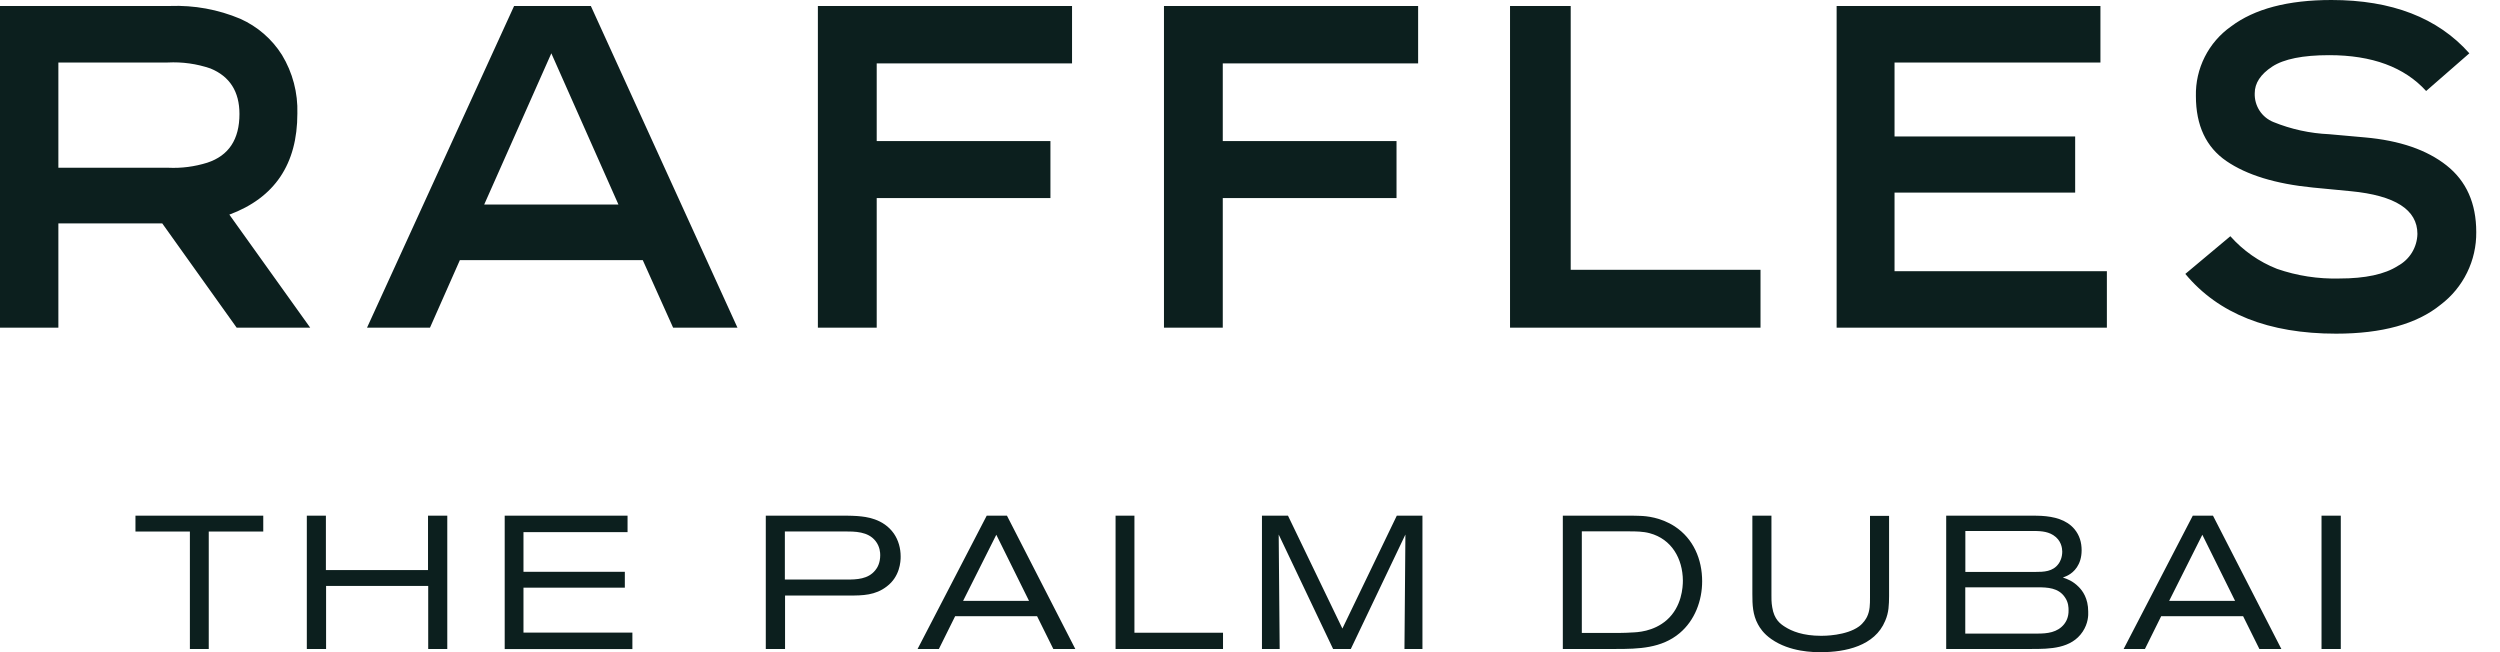 <svg width="92" height="24" viewBox="0 0 92 24" fill="none" xmlns="http://www.w3.org/2000/svg">
<path d="M10.943 4.178C10.966 3.419 10.77 2.67 10.376 2.021C10.008 1.437 9.476 0.976 8.846 0.693C8.028 0.348 7.145 0.187 6.258 0.22H0V12.059H2.148V8.22H5.97L8.71 12.059H11.416L8.44 7.898C10.108 7.279 10.943 6.038 10.943 4.178ZM7.628 5.987C7.163 6.133 6.677 6.196 6.19 6.173H2.148V2.3H6.173C6.707 2.273 7.241 2.347 7.746 2.52C8.457 2.813 8.812 3.372 8.812 4.194C8.812 5.131 8.417 5.728 7.628 5.987ZM18.919 0.22L13.506 12.059H15.823L16.923 9.573H23.654L24.771 12.059H27.139L21.743 0.22H18.919ZM17.819 7.526L20.289 1.962L22.758 7.526H17.819ZM30.098 0.22H39.451V2.334H32.263V5.192H38.656V7.29H32.263V12.059H30.098L30.098 0.22ZM42.834 0.22H52.187V2.334H44.998V5.192H51.392V7.29H44.998V12.059H42.834V0.22ZM57.802 9.928H64.787V12.059H55.569V0.22H57.802V9.928ZM69.719 9.979H77.533V12.059H67.588V0.22H77.296V2.3H69.719V5.023H76.366V7.087H69.719V9.979ZM91.126 8.541C91.132 9.058 91.016 9.569 90.788 10.033C90.561 10.497 90.227 10.902 89.815 11.214C88.941 11.924 87.659 12.279 85.967 12.279C83.487 12.279 81.637 11.546 80.42 10.08L82.077 8.693C82.547 9.223 83.135 9.635 83.794 9.894C84.53 10.149 85.307 10.269 86.086 10.249C87.044 10.249 87.763 10.094 88.242 9.784C88.455 9.669 88.634 9.5 88.76 9.294C88.886 9.087 88.956 8.851 88.961 8.609C88.961 7.718 88.144 7.194 86.509 7.036L85.105 6.901C83.74 6.765 82.683 6.441 81.933 5.928C81.184 5.415 80.809 4.617 80.809 3.535C80.798 3.034 80.91 2.539 81.136 2.092C81.362 1.645 81.694 1.261 82.103 0.973C82.965 0.324 84.197 0 85.798 0C88.019 0 89.711 0.654 90.872 1.962L89.282 3.349C88.482 2.469 87.292 2.03 85.714 2.03C84.744 2.03 84.045 2.171 83.616 2.452C83.188 2.734 82.973 3.061 82.974 3.433C82.966 3.659 83.028 3.881 83.15 4.07C83.273 4.259 83.45 4.405 83.659 4.49C84.313 4.756 85.008 4.908 85.714 4.939L87.033 5.057C88.307 5.17 89.308 5.514 90.035 6.089C90.762 6.664 91.126 7.481 91.126 8.541Z" fill="#0C1F1E"/>
<path fill-rule="evenodd" clip-rule="evenodd" d="M59.472 23.882C60.291 23.882 61.146 23.861 61.812 23.298C62.368 22.831 62.639 22.105 62.639 21.392C62.639 20.58 62.318 19.825 61.631 19.372C61.11 19.034 60.58 18.991 60.359 18.984C60.22 18.977 60.088 18.977 59.949 18.977L59.949 18.977H57.512V23.882H59.472ZM59.949 19.554C60.195 19.554 60.473 19.557 60.708 19.622C61.52 19.839 61.923 20.562 61.93 21.364C61.93 21.602 61.894 22.326 61.338 22.817C60.844 23.249 60.248 23.269 60.033 23.276L60.024 23.277L60.024 23.277C59.899 23.284 59.774 23.291 59.643 23.291H58.211V19.554H59.949ZM15.758 21.563V23.882H16.46V18.977H15.751V20.979H11.993V18.977H11.291V23.882H12V21.563H15.758ZM7.682 23.882V19.561H9.688V18.977H4.985V19.561H6.988V23.882H7.682ZM18.573 23.882V18.977H23.094V19.582H19.264V21.043H22.994V21.627H19.264V23.28H23.272V23.886H18.573V23.882ZM31.245 21.916C31.751 21.916 32.21 21.909 32.634 21.581C33.112 21.221 33.147 20.672 33.144 20.477C33.144 20.177 33.062 19.878 32.895 19.636C32.502 19.076 31.852 19.018 31.598 18.995L31.555 18.991C31.43 18.984 31.305 18.977 31.181 18.977H28.181V23.882H28.89V21.916H31.245ZM31.07 19.557C31.466 19.557 31.94 19.557 32.218 19.907C32.385 20.117 32.392 20.345 32.392 20.43C32.392 20.722 32.285 20.897 32.21 20.986C31.947 21.314 31.53 21.328 31.149 21.328H28.883V19.557H31.07ZM38.762 23.882L38.164 22.675H35.15L34.551 23.882H33.767L36.311 18.977H37.056L39.571 23.882H38.762ZM36.664 19.679L35.442 22.112H37.868L36.664 19.679ZM41.053 18.977V23.882H45.007V23.284H41.747V18.977H41.053ZM51.684 23.882L51.719 19.671L49.71 23.882H49.058L47.056 19.671L47.092 23.882H46.44V18.977H47.398L49.4 23.131L51.402 18.977H52.346V23.882H51.684ZM69.375 22.846C68.994 23.776 67.904 24 67.013 24L67.003 24C66.754 24 65.871 24 65.186 23.519C64.894 23.316 64.762 23.102 64.694 22.977C64.498 22.618 64.487 22.254 64.487 21.859V18.977H65.189V21.887L65.189 21.913C65.188 21.991 65.186 22.173 65.218 22.347C65.289 22.799 65.517 22.96 65.692 23.07C65.934 23.223 66.337 23.398 67.024 23.398C67.113 23.398 67.94 23.398 68.413 23.052C68.581 22.928 68.677 22.76 68.706 22.7C68.816 22.472 68.816 22.24 68.816 21.984V18.984H69.518V21.937C69.514 22.258 69.511 22.536 69.375 22.846ZM74.766 23.882C75.428 23.882 76.226 23.875 76.643 23.245C76.846 22.938 76.853 22.646 76.846 22.507C76.846 22.016 76.636 21.738 76.497 21.599C76.279 21.377 76.063 21.304 75.935 21.261L75.913 21.253C75.913 21.253 76.059 21.2 76.116 21.164C76.305 21.061 76.604 20.797 76.604 20.249C76.604 19.964 76.529 19.7 76.34 19.472C76.041 19.116 75.578 19.012 75.133 18.984C75.008 18.977 74.89 18.977 74.766 18.977L74.766 18.977H71.62V23.882H74.766ZM74.762 19.54C75.033 19.54 75.318 19.54 75.56 19.693C75.859 19.882 75.888 20.174 75.891 20.295C75.891 20.519 75.809 20.672 75.76 20.74C75.549 21.04 75.211 21.047 74.89 21.047H72.325V19.54H74.762ZM74.976 21.613C75.353 21.613 75.749 21.631 75.984 21.973C76.123 22.165 76.123 22.368 76.123 22.454C76.13 22.718 76.027 22.885 75.963 22.967C75.713 23.28 75.336 23.316 74.976 23.316H72.322V21.613H74.976ZM83.145 23.882L82.546 22.675H79.532L78.934 23.882H78.15L80.694 18.977H81.438L83.954 23.882H83.145ZM81.046 19.679L79.825 22.112H82.251L81.046 19.679ZM85.432 18.977V23.882H86.141V18.977H85.432Z" fill="#0C1F1E"/>
</svg>
